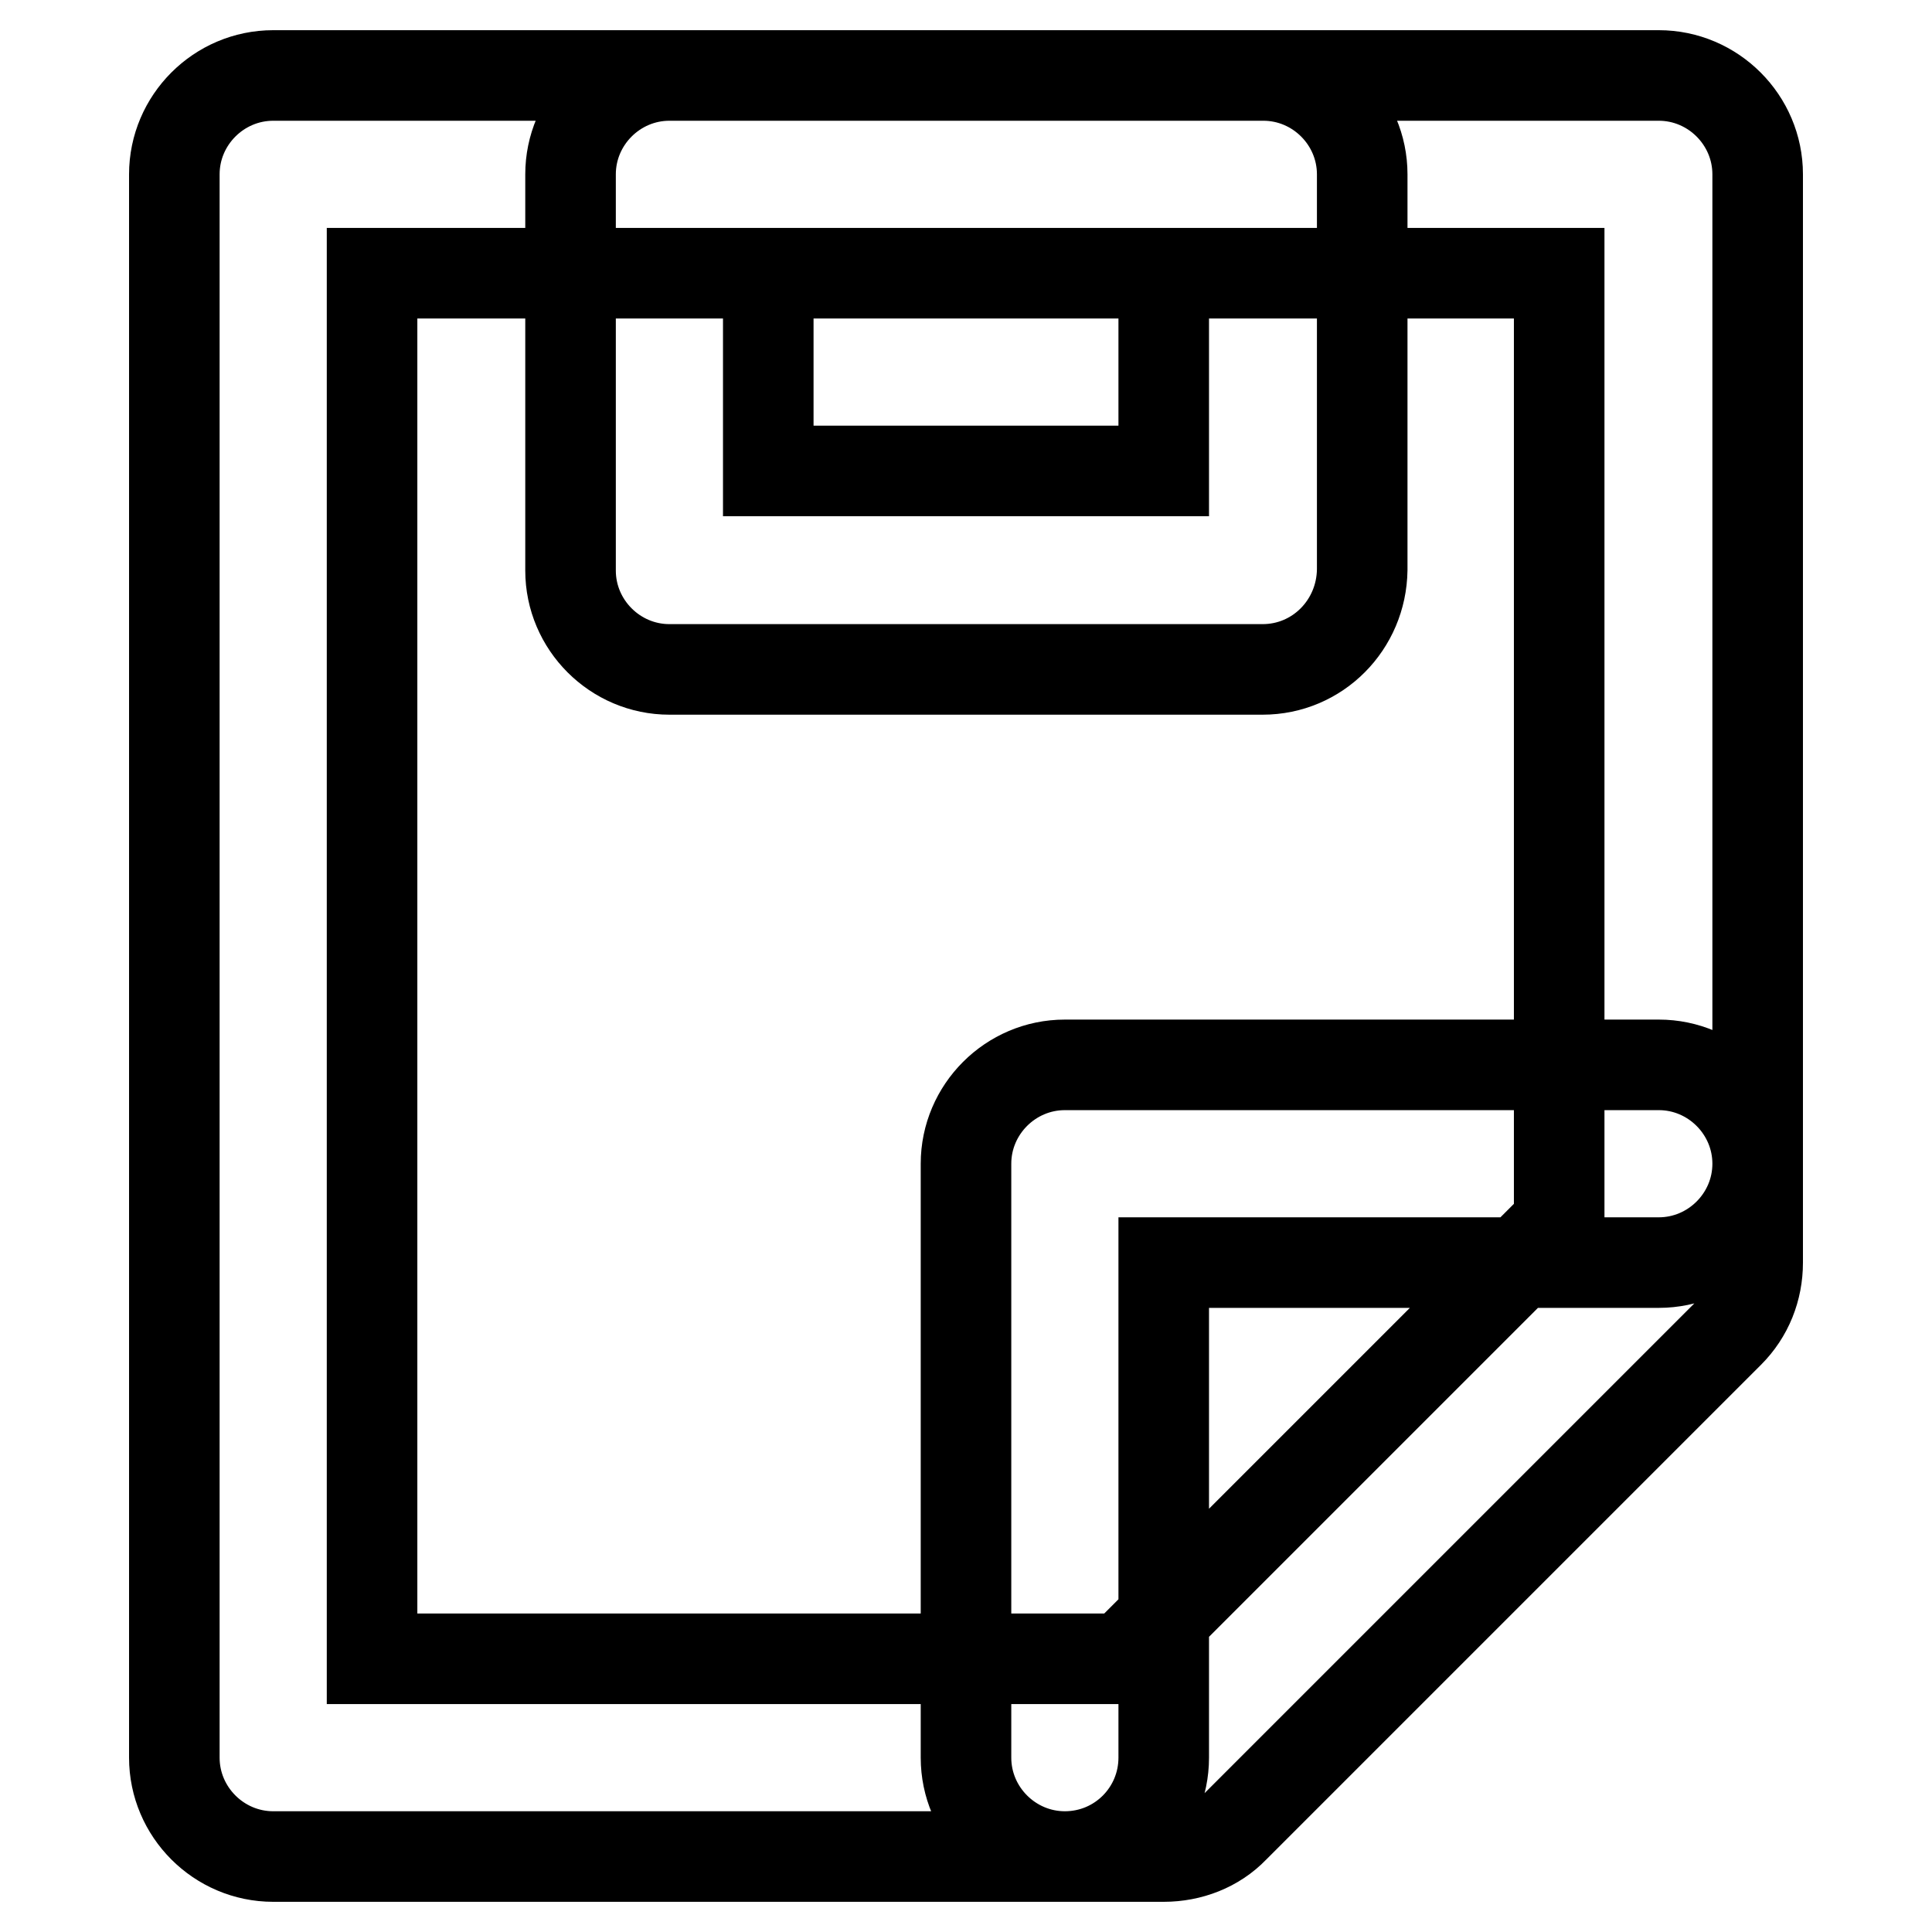 <?xml version="1.0" encoding="utf-8"?>
<!-- Svg Vector Icons : http://www.onlinewebfonts.com/icon -->
<!DOCTYPE svg PUBLIC "-//W3C//DTD SVG 1.1//EN" "http://www.w3.org/Graphics/SVG/1.1/DTD/svg11.dtd">
<svg version="1.1" xmlns="http://www.w3.org/2000/svg" xmlns:xlink="http://www.w3.org/1999/xlink" x="0px" y="0px" viewBox="0 0 256 256" enable-background="new 0 0 256 256" xml:space="preserve">
<g> <path stroke-width="12" fill-opacity="0" stroke="#000000"  d="M141.1,246c-7.2,0-13.1-5.9-13.1-13.1v-78.7c0-7.2,5.9-13.1,13.1-13.1h78.7c7.2,0,13.1,5.9,13.1,13.1 c0,7.2-5.9,13.1-13.1,13.1h-65.6v65.6C154.2,240.1,148.4,246,141.1,246z M167.3,88.7H88.7c-7.2,0-13.1-5.9-13.1-13.1V23.1 c0-7.2,5.9-13.1,13.1-13.1h78.7c7.2,0,13.1,5.9,13.1,13.1v52.4C180.4,82.8,174.6,88.7,167.3,88.7z M101.8,62.4h52.4V36.2h-52.4 V62.4z M154.2,246h-118c-7.2,0-13.1-5.9-13.1-13.1V23.1C23.1,15.9,29,10,36.2,10h183.6c7.2,0,13.1,5.9,13.1,13.1v144.2 c0,3.5-1.3,6.8-3.8,9.3l-65.6,65.6C161.1,244.7,157.7,246,154.2,246z M49.3,219.8h99.5l57.8-57.8V36.2H49.3V219.8z"/></g>
</svg>
